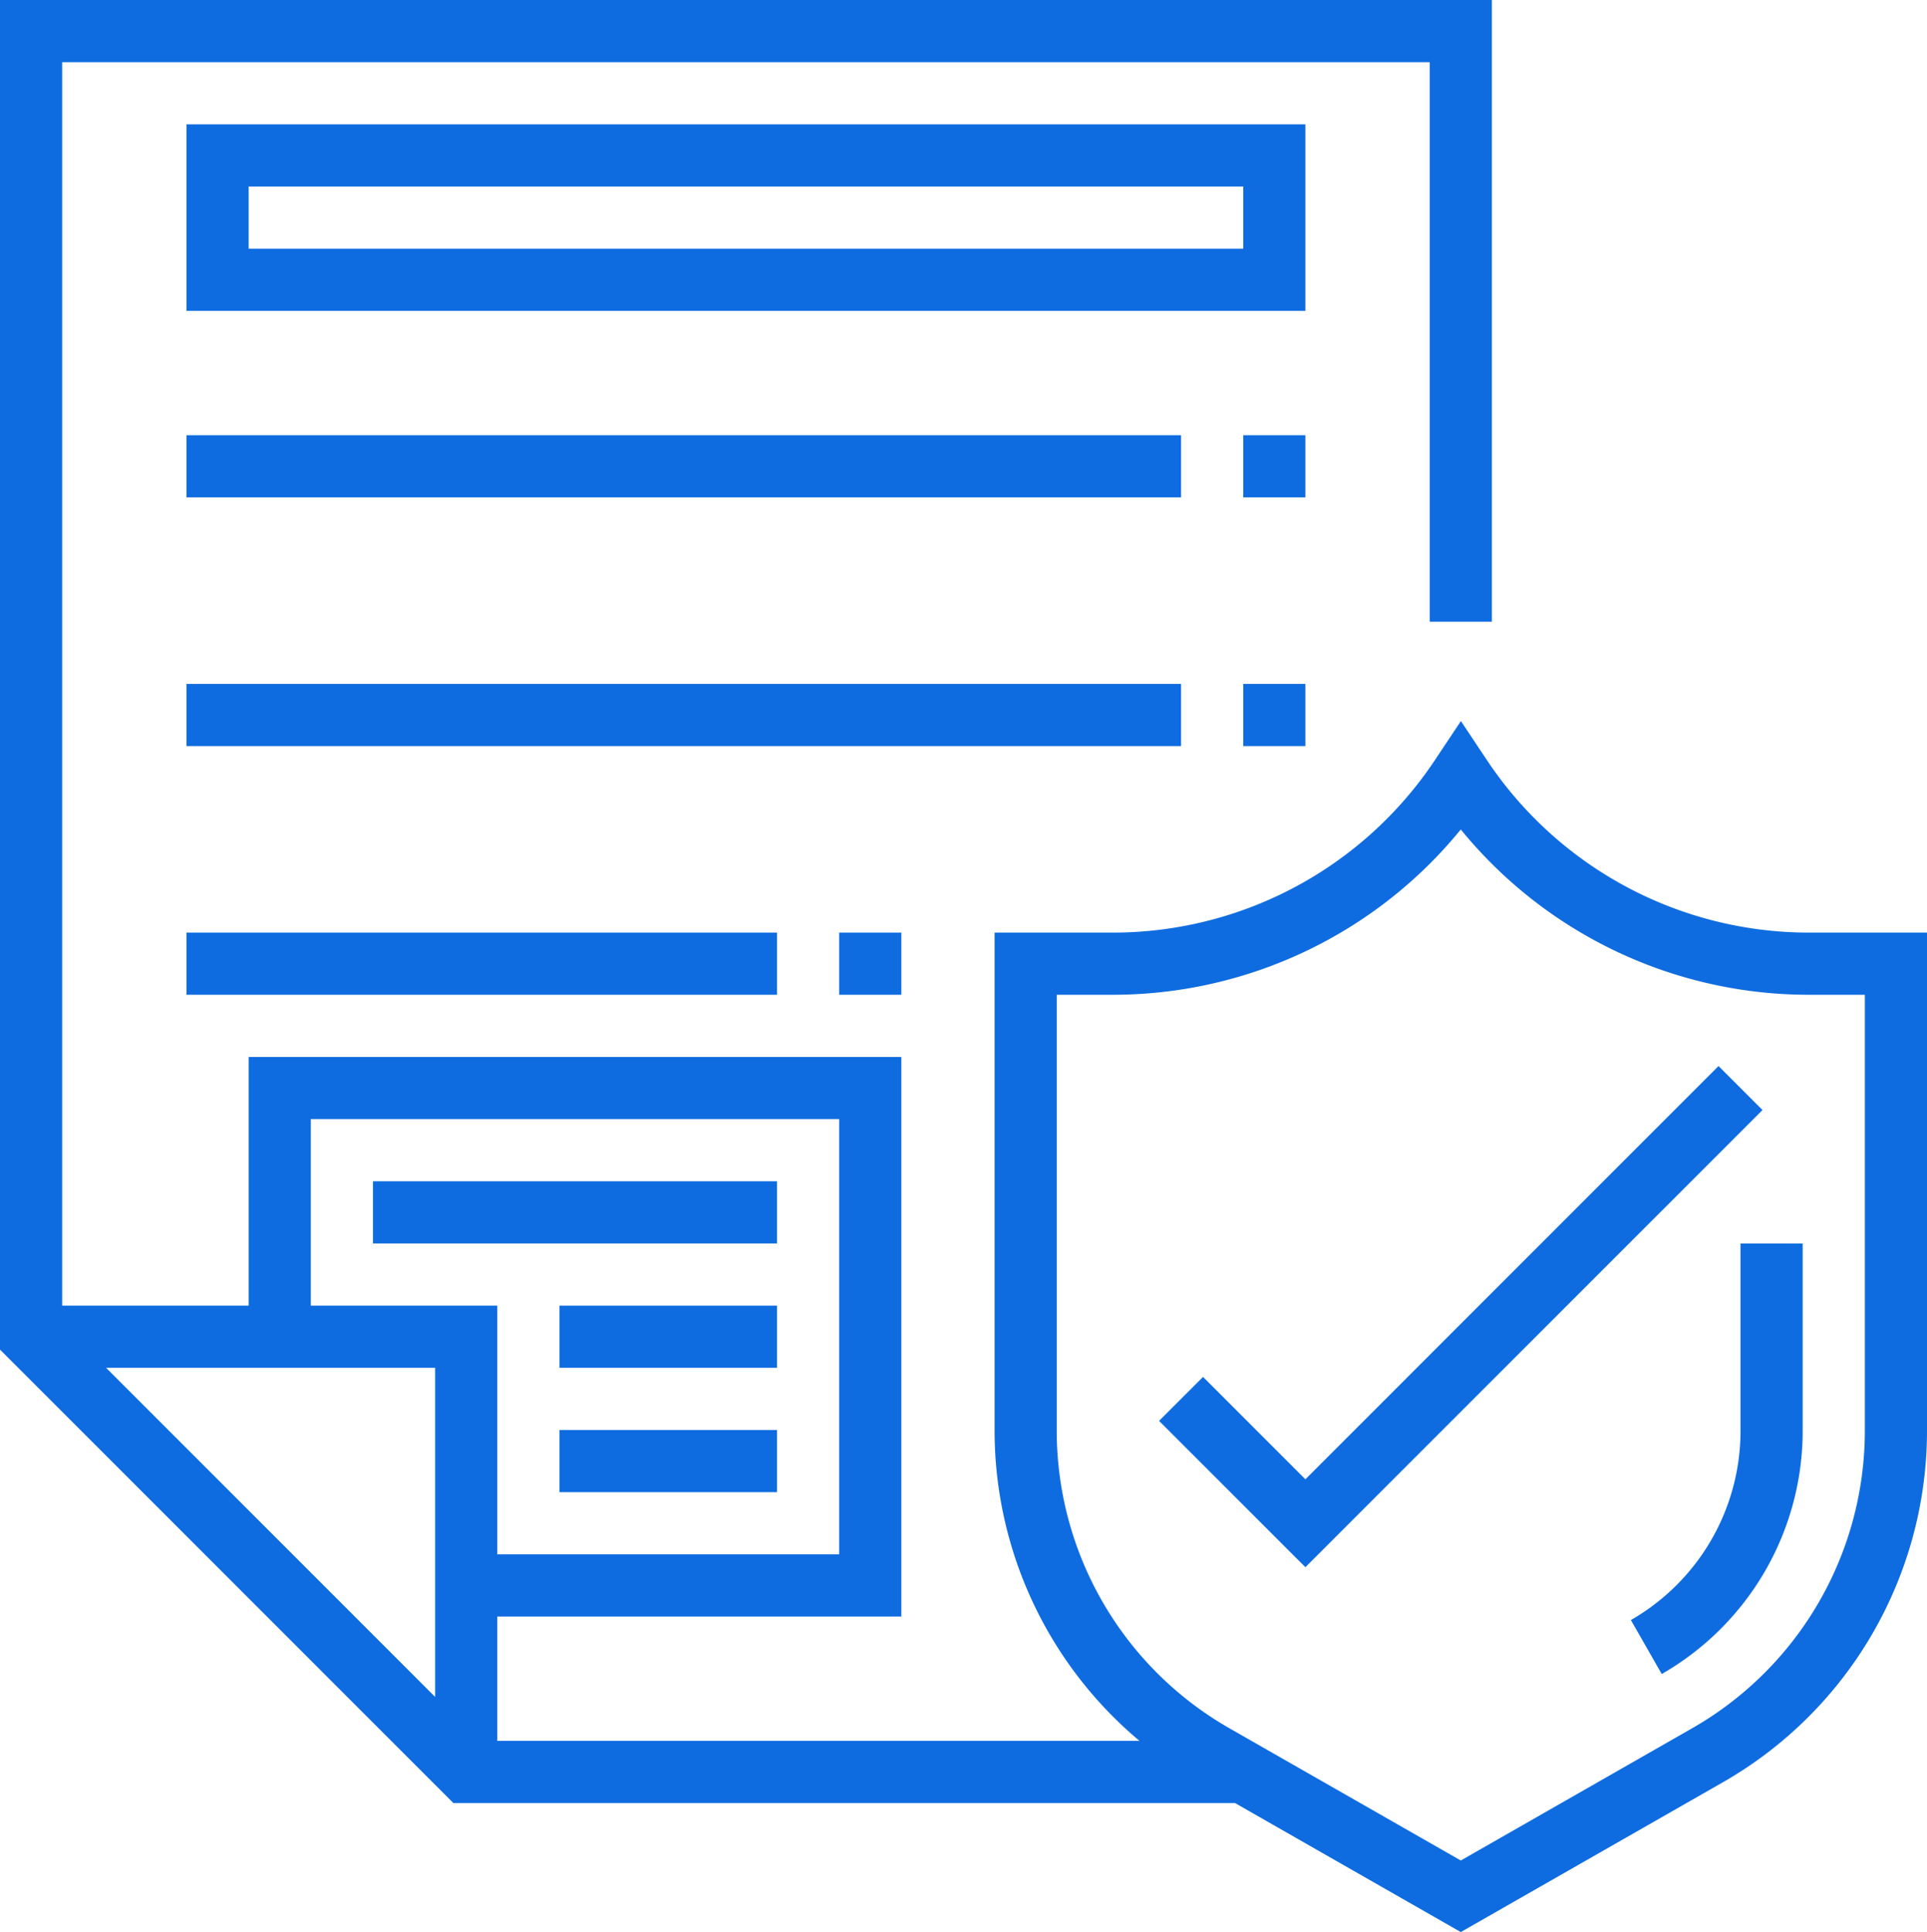<?xml version="1.0" encoding="UTF-8"?> <svg xmlns="http://www.w3.org/2000/svg" viewBox="0 0 496 497.21"> <defs> <style>.cls-1{fill:#0f6ce0;}</style> </defs> <title>Ресурс 1</title> <g id="Слой_2" data-name="Слой 2"> <g id="Capa_1" data-name="Capa 1"> <path class="cls-1" d="M465.69,240a99.58,99.58,0,0,1-83-44.44l-6.66-10-6.66,10a99.58,99.58,0,0,1-83,44.44H256V368.29A104.22,104.22,0,0,0,293.29,448H128V416H232V272H64v64H16V16H368V160h16V0H0V347.31L116.69,464H317.88L376,497.21l67.6-38.63A104.22,104.22,0,0,0,496,368.29V240ZM112,436.69,27.31,352H112ZM80,336V288H216V400H128V336Zm400,32.29a88.21,88.21,0,0,1-44.34,76.41L376,478.79,316.34,444.7A88.21,88.21,0,0,1,272,368.29V256h14.31A115.56,115.56,0,0,0,376,213.46,115.56,115.56,0,0,0,465.69,256H480Z"></path> <path class="cls-1" d="M448,368.29a56.12,56.12,0,0,1-28.22,48.62l7.94,13.89A72.14,72.14,0,0,0,464,368.29V320H448Z"></path> <path class="cls-1" d="M336,32H48V80H336ZM320,64H64V48H320Z"></path> <polygon class="cls-1" points="442.34 274.34 336 380.69 309.66 354.34 298.34 365.66 336 403.31 453.66 285.66 442.34 274.34"></polygon> <rect class="cls-1" x="96" y="304" width="104" height="16"></rect> <rect class="cls-1" x="144" y="336" width="56" height="16"></rect> <rect class="cls-1" x="144" y="368" width="56" height="16"></rect> <rect class="cls-1" x="48" y="112" width="256" height="16"></rect> <rect class="cls-1" x="48" y="176" width="256" height="16"></rect> <rect class="cls-1" x="48" y="240" width="152" height="16"></rect> <rect class="cls-1" x="320" y="112" width="16" height="16"></rect> <rect class="cls-1" x="320" y="176" width="16" height="16"></rect> <rect class="cls-1" x="216" y="240" width="16" height="16"></rect> </g> </g> </svg> 